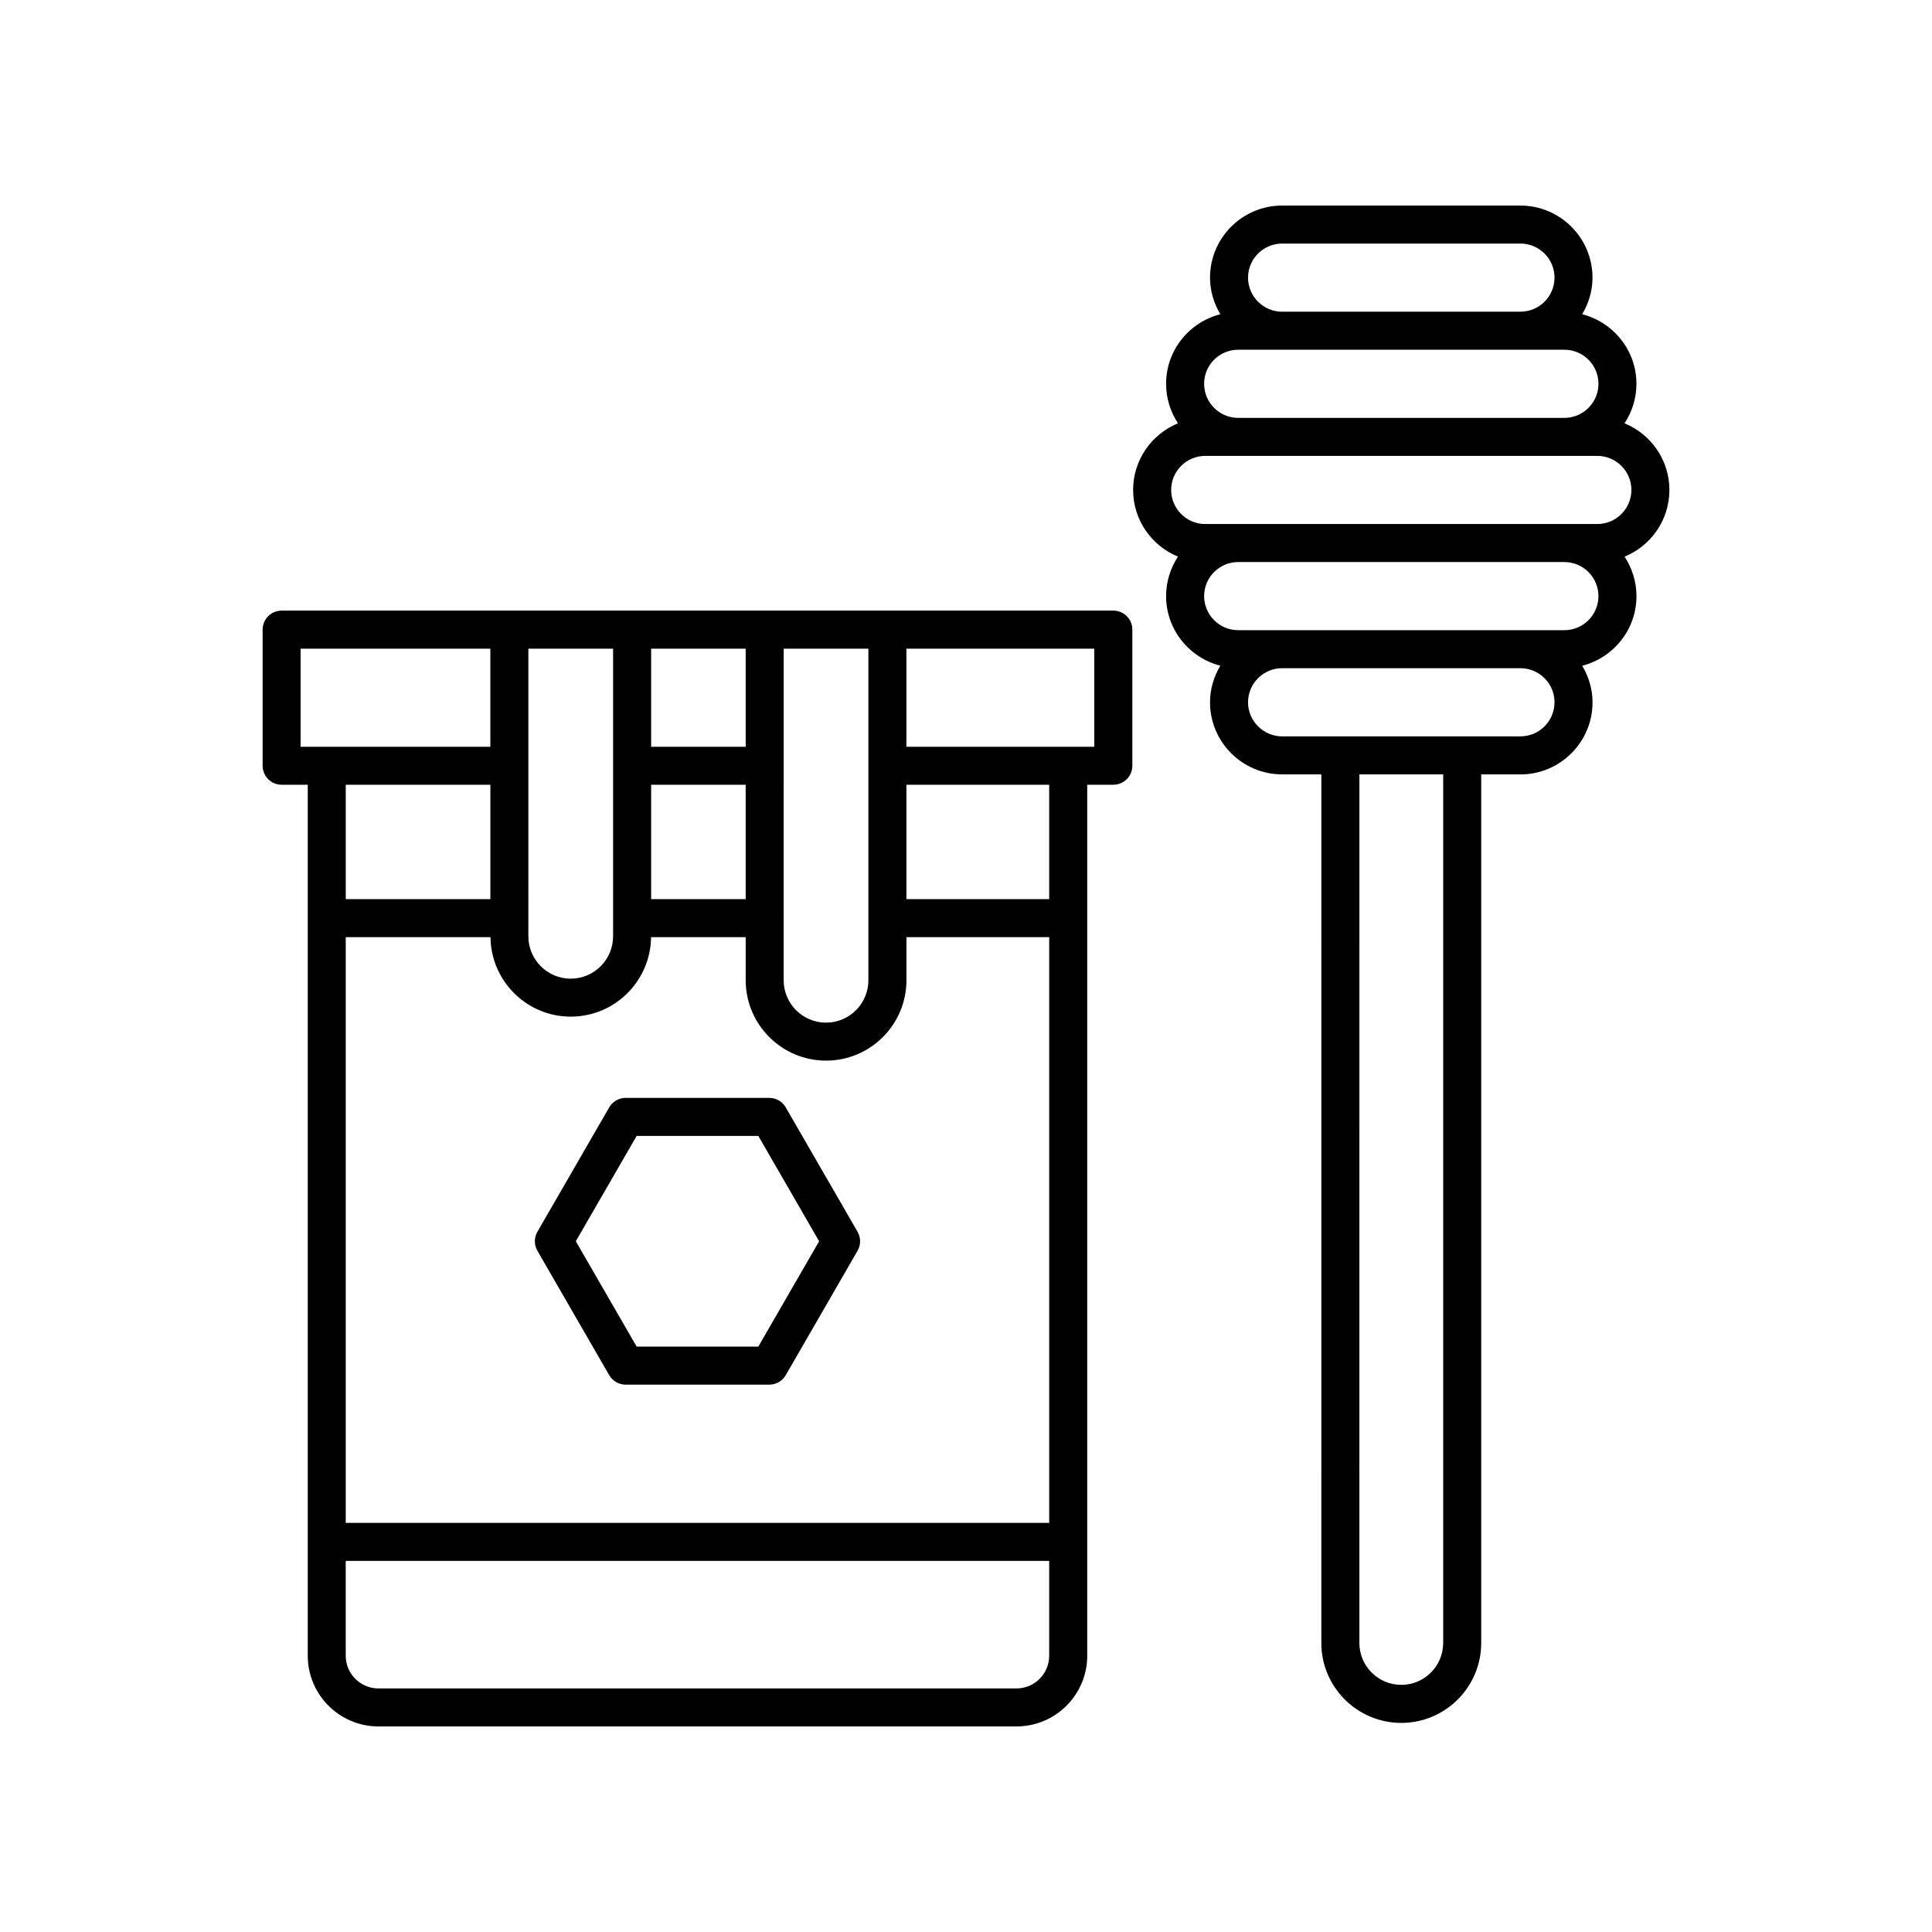 <?xml version="1.0" encoding="UTF-8"?>
<!-- Uploaded to: ICON Repo, www.svgrepo.com, Generator: ICON Repo Mixer Tools -->
<svg fill="#000000" width="800px" height="800px" version="1.1" viewBox="144 144 512 512" xmlns="http://www.w3.org/2000/svg">
 <g>
  <path d="m244.28 601.52h169.11c10.332 0 18.738-8.402 18.738-18.738l-0.004-230.82h6.922c2.785 0 5.039-2.254 5.039-5.039v-36.066c0-2.785-2.254-5.039-5.039-5.039l-220.41 0.004c-2.785 0-5.039 2.254-5.039 5.039v36.066c0 2.785 2.254 5.039 5.039 5.039h6.922v230.82c0 10.328 8.402 18.734 18.73 18.734zm29.676-249.55v30.309h-38.328v-30.309zm148.09 195.61h-186.42v-155.23h38.355c0.125 11.633 9.613 21.07 21.281 21.07 11.664 0 21.148-9.43 21.277-21.07h25.078v11.426c0 11.742 9.551 21.301 21.301 21.301s21.301-9.551 21.301-21.301v-11.426h37.832v155.23zm-80.43-165.3h-25.059v-30.309h25.059zm32.52 21.504c0 6.191-5.031 11.227-11.227 11.227-6.191 0-11.227-5.031-11.227-11.227l0.004-87.875h22.445v87.875zm-32.52-61.883h-25.059v-25.992h25.059zm-35.137 50.23c0 6.191-5.031 11.227-11.227 11.227-6.191 0-11.23-5.031-11.23-11.227l0.004-76.223h22.449v76.223zm106.9 199.32h-169.1c-4.769 0-8.656-3.883-8.656-8.66v-25.129h186.42v25.129c0.004 4.777-3.887 8.66-8.66 8.66zm8.664-209.17h-37.832v-30.309h37.832zm11.957-40.379h-49.793v-25.992h49.793zm-210.34-25.992h50.289v25.992h-50.289z"/>
  <path d="m352.23 437.47c-0.902-1.562-2.562-2.519-4.363-2.519h-38.059c-1.797 0-3.465 0.957-4.363 2.519l-19.027 32.961c-0.902 1.562-0.902 3.477 0 5.039l19.027 32.961c0.902 1.562 2.562 2.519 4.363 2.519h38.059c1.797 0 3.465-0.957 4.363-2.519l19.027-32.961c0.902-1.562 0.902-3.477 0-5.039zm-7.273 63.398h-32.238l-16.121-27.922 16.121-27.922h32.238l16.121 27.922z"/>
  <path d="m586.41 273.85c0-7.977-4.922-14.812-11.891-17.668 1.984-3.012 3.152-6.606 3.152-10.469 0-8.891-6.137-16.32-14.375-18.438 1.699-2.852 2.734-6.141 2.734-9.691 0-10.535-8.57-19.105-19.105-19.105l-63.148-0.004c-10.539 0-19.109 8.57-19.109 19.105 0 3.551 1.039 6.84 2.734 9.691-8.242 2.121-14.375 9.547-14.375 18.438 0 3.871 1.176 7.461 3.152 10.469-6.961 2.856-11.891 9.688-11.891 17.668 0 7.981 4.922 14.812 11.891 17.664-1.984 3.012-3.152 6.602-3.152 10.469 0 8.891 6.137 16.32 14.375 18.438-1.699 2.852-2.734 6.141-2.734 9.691 0 10.539 8.57 19.109 19.109 19.109h10.395l-0.004 230.19c0 11.68 9.5 21.18 21.18 21.18s21.188-9.496 21.188-21.18v-230.18h10.398c10.535 0 19.105-8.57 19.105-19.109 0-3.551-1.039-6.84-2.734-9.691 8.242-2.121 14.375-9.547 14.375-18.438 0-3.863-1.176-7.457-3.152-10.469 6.961-2.856 11.883-9.691 11.883-17.664zm-102.63-65.301h63.156c4.977 0 9.027 4.051 9.027 9.027s-4.051 9.027-9.027 9.027l-63.156 0.004c-4.977 0-9.035-4.051-9.035-9.027 0-4.981 4.055-9.031 9.035-9.031zm-11.648 28.133h86.449c4.977 0 9.027 4.051 9.027 9.027 0 4.977-4.051 9.035-9.027 9.035h-86.449c-4.977 0-9.027-4.055-9.027-9.035-0.004-4.977 4.047-9.027 9.027-9.027zm54.328 342.72c0 6.125-4.977 11.105-11.105 11.105-6.125 0-11.105-4.977-11.105-11.105l0.004-230.18h22.207zm20.477-240.26h-63.156c-4.977 0-9.035-4.055-9.035-9.035 0-4.977 4.055-9.027 9.035-9.027h63.156c4.977 0 9.027 4.051 9.027 9.027 0 4.981-4.051 9.035-9.027 9.035zm11.645-28.137h-86.449c-4.977 0-9.027-4.051-9.027-9.027s4.051-9.027 9.027-9.027h86.445c4.977 0 9.027 4.051 9.027 9.027s-4.047 9.027-9.023 9.027zm8.723-28.133h-103.9c-4.977 0-9.035-4.051-9.035-9.027 0-4.977 4.055-9.027 9.035-9.027h103.9c4.977 0 9.035 4.051 9.035 9.027-0.004 4.977-4.055 9.027-9.035 9.027z"/>
 </g>
</svg>